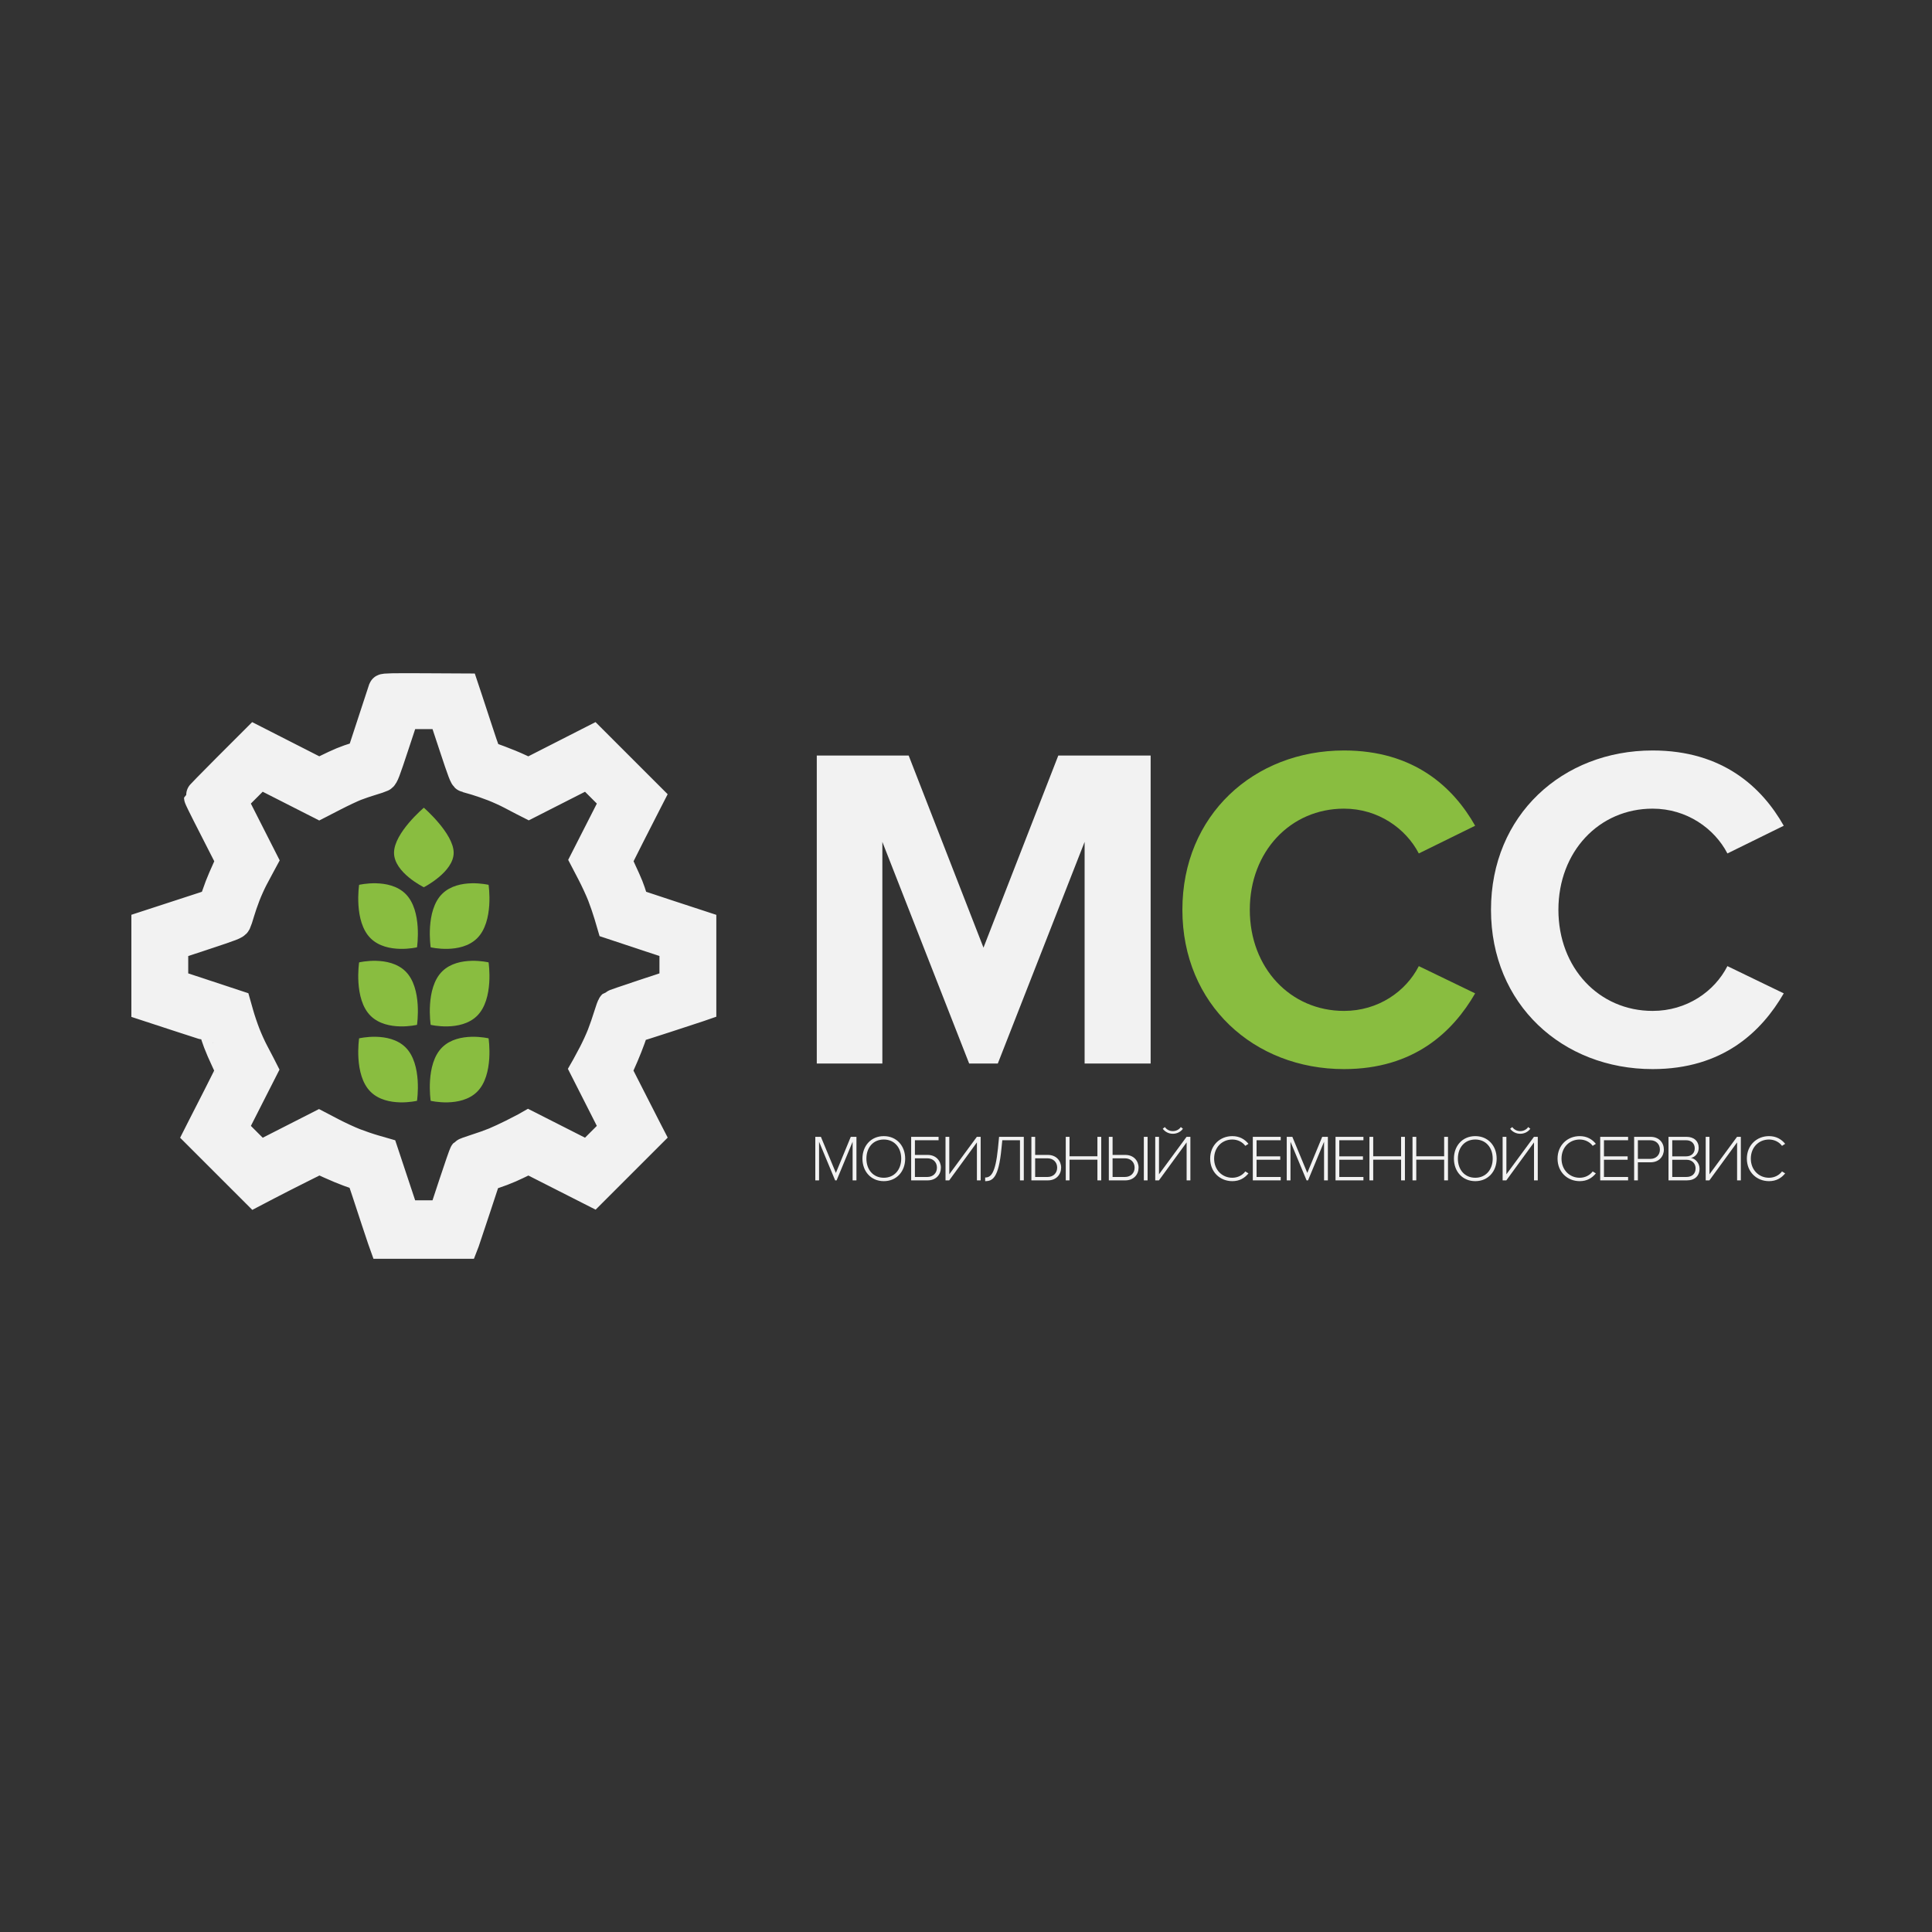 <?xml version="1.0" encoding="UTF-8"?> <svg xmlns="http://www.w3.org/2000/svg" width="500" height="500" viewBox="0 0 500 500" fill="none"><rect x="0" y="0" width="500" height="500" fill="#333333" stroke="none"/> <path d="M101.973 220.699C101.973 215.553 109.691 209.036 109.691 209.036C109.691 209.036 117.409 215.716 117.409 220.699C117.409 225.683 109.691 229.618 109.691 229.618C109.691 229.618 101.973 225.846 101.973 220.699Z" fill="#89BD40"></path> <path d="M123.448 282.579C119.211 286.726 111.461 284.889 111.461 284.889C111.461 284.889 110.009 275.385 114.458 271.031C118.695 266.883 126.444 268.721 126.444 268.721C126.444 268.721 127.897 278.225 123.448 282.579Z" fill="#89BD40"></path> <path d="M123.448 262.919C119.211 267.066 111.461 265.229 111.461 265.229C111.461 265.229 110.009 255.725 114.458 251.37C118.695 247.223 126.444 249.061 126.444 249.061C126.444 249.061 127.897 258.565 123.448 262.919Z" fill="#89BD40"></path> <path d="M123.448 242.852C119.211 247 111.461 245.163 111.461 245.163C111.461 245.163 110.009 235.658 114.458 231.304C118.695 227.156 126.444 228.994 126.444 228.994C126.444 228.994 127.897 238.498 123.448 242.852Z" fill="#89BD40"></path> <path d="M95.935 282.579C100.172 286.726 107.921 284.889 107.921 284.889C107.921 284.889 109.373 275.385 104.925 271.031C100.688 266.883 92.938 268.721 92.938 268.721C92.938 268.721 91.486 278.225 95.935 282.579Z" fill="#89BD40"></path> <path d="M95.935 262.919C100.172 267.066 107.921 265.229 107.921 265.229C107.921 265.229 109.373 255.725 104.925 251.37C100.688 247.223 92.938 249.061 92.938 249.061C92.938 249.061 91.486 258.565 95.935 262.919Z" fill="#89BD40"></path> <path d="M95.935 242.852C100.172 247 107.921 245.163 107.921 245.163C107.921 245.163 109.373 235.658 104.925 231.304C100.688 227.156 92.938 228.994 92.938 228.994C92.938 228.994 91.486 238.498 95.935 242.852Z" fill="#89BD40"></path> <path fill-rule="evenodd" clip-rule="evenodd" d="M99.312 178.446C99.259 178.591 98.308 181.493 97.198 184.894C96.088 188.295 94.837 192.113 94.418 193.378L93.655 195.679L92.083 196.128C91.218 196.375 89.681 196.921 88.666 197.342C87.652 197.762 85.877 198.581 84.722 199.161L82.621 200.215L74.327 195.99L66.033 191.766L58.829 198.967C54.867 202.928 51.627 206.263 51.629 206.379C51.631 206.495 52.551 208.394 53.673 210.6C54.795 212.805 56.651 216.446 57.798 218.69L59.883 222.772L59.334 224.009C59.032 224.69 58.365 226.19 57.852 227.343C57.34 228.496 56.612 230.382 56.235 231.535C55.858 232.688 55.445 233.732 55.317 233.855C55.189 233.977 54.188 234.37 53.093 234.727C51.998 235.085 48.154 236.338 44.551 237.512L38 239.648V249.96V260.272L46.452 263.04C51.1 264.563 55.004 265.809 55.127 265.809C55.249 265.809 55.462 266.257 55.6 266.805C55.737 267.352 56.178 268.675 56.579 269.745C56.98 270.815 57.868 272.866 58.554 274.304C59.24 275.742 59.801 277.021 59.801 277.146C59.801 277.272 58.299 280.314 56.463 283.907C54.627 287.5 52.758 291.165 52.309 292.052L51.494 293.664L58.769 300.937L66.044 308.21L69.263 306.527C71.034 305.601 74.757 303.706 77.537 302.315L82.59 299.786L85.502 301.11C87.104 301.839 89.263 302.736 90.301 303.105C91.339 303.474 92.518 303.889 92.921 304.029C93.65 304.281 93.664 304.308 94.974 308.262C95.699 310.45 96.815 313.844 97.454 315.804C98.092 317.764 98.808 319.91 99.045 320.573L99.476 321.778H109.694H119.912L120.135 321.202C120.257 320.885 121.565 316.957 123.042 312.474L125.728 304.322L127.824 303.64C128.977 303.265 130.782 302.577 131.835 302.111C132.889 301.645 134.428 300.923 135.256 300.506L136.762 299.748L145.066 303.963L153.37 308.179L160.638 300.913L167.907 293.646L167.135 292.148C166.711 291.324 164.818 287.612 162.928 283.9L159.492 277.15L160.393 275.2C160.889 274.128 161.721 272.166 162.242 270.84C162.763 269.514 163.377 267.84 163.606 267.119C163.835 266.398 164.132 265.809 164.265 265.809C164.399 265.809 167.998 264.67 172.264 263.278C176.53 261.885 180.327 260.639 180.701 260.51L181.383 260.274V249.968V239.662L173.26 237.001C168.792 235.538 164.878 234.24 164.562 234.118C164.084 233.934 163.912 233.643 163.542 232.401C163.298 231.579 162.835 230.246 162.514 229.439C162.193 228.632 161.401 226.854 160.756 225.487C160.11 224.121 159.582 222.917 159.582 222.813C159.582 222.71 161.058 219.724 162.863 216.179C164.668 212.635 166.54 208.964 167.022 208.023L167.9 206.311L160.623 199.036L153.345 191.761L145.069 195.978L136.792 200.196L134.404 199.07C133.091 198.452 130.79 197.497 129.291 196.95C127.792 196.402 126.369 195.88 126.128 195.789C125.77 195.655 125.312 194.471 123.644 189.368C122.519 185.927 121.236 182.027 120.794 180.702L119.989 178.291L109.698 178.237C101.576 178.194 99.388 178.238 99.312 178.446ZM117.523 192.842C119.844 199.864 120.281 201.009 120.667 201.1C120.914 201.157 122.059 201.484 123.212 201.825C124.365 202.166 126.43 202.885 127.8 203.422C129.17 203.958 131.198 204.88 132.307 205.47C133.415 206.061 134.888 206.831 135.58 207.182L136.838 207.821L144.509 203.923L152.18 200.025L155.763 203.609L159.347 207.192L155.446 214.851L151.546 222.51L153.244 225.765C154.177 227.555 155.4 230.199 155.961 231.64C156.522 233.081 157.303 235.357 157.698 236.698L158.416 239.136L166.542 241.834L174.668 244.532L174.666 249.668L174.665 254.804L166.757 257.411C162.407 258.844 158.736 260.118 158.599 260.241C158.463 260.363 158.012 261.585 157.599 262.956C157.185 264.327 156.419 266.543 155.897 267.882C155.374 269.22 154.35 271.448 153.621 272.831C152.892 274.215 152.119 275.656 151.903 276.035L151.511 276.724L155.424 284.438L159.337 292.153L155.757 295.733L152.177 299.314L144.462 295.401L136.747 291.488L136.059 291.879C135.68 292.095 134.191 292.863 132.75 293.587C131.309 294.311 129.205 295.288 128.075 295.758C126.944 296.228 124.775 297.001 123.253 297.476C121.732 297.95 120.387 298.448 120.264 298.582C120.141 298.715 118.868 302.383 117.434 306.733L114.827 314.641L109.691 314.643L104.556 314.644L101.852 306.503L99.149 298.363L96.716 297.662C95.379 297.277 93.105 296.502 91.664 295.94C90.222 295.378 87.579 294.154 85.789 293.221L82.536 291.523L74.877 295.424L67.218 299.326L63.633 295.741L60.049 292.156L63.947 284.485L67.845 276.814L67.206 275.556C66.855 274.865 66.087 273.397 65.5 272.295C64.913 271.193 63.975 269.118 63.414 267.683C62.854 266.249 62.084 263.974 61.702 262.629L61.009 260.182L52.861 257.493L44.713 254.804L44.713 249.668L44.712 244.532L52.728 241.884C60.02 239.476 60.77 239.186 61.026 238.67C61.181 238.358 61.569 237.191 61.889 236.077C62.208 234.963 62.908 232.93 63.445 231.559C63.982 230.189 64.877 228.208 65.435 227.157C65.993 226.106 66.769 224.653 67.16 223.928L67.871 222.61L63.956 214.899L60.041 207.188L63.626 203.602L67.211 200.017L74.91 203.932L82.609 207.848L86.35 205.926C88.408 204.868 90.946 203.672 91.991 203.267C93.035 202.862 94.859 202.242 96.044 201.89C97.229 201.538 98.438 201.131 98.73 200.985C99.198 200.752 99.571 199.781 101.908 192.705L104.556 184.689L109.691 184.689L114.827 184.689L117.523 192.842Z" fill="#89BD40" stroke="#F2F2F2" stroke-width="8"></path> <path d="M280.696 275.246V217.883L258.229 275.246H250.82L228.352 217.883V275.246H211.383V195.536H235.164L254.524 245.25L273.884 195.536H297.785V275.246H280.696Z" fill="#F2F2F2"></path> <path d="M427.694 276.681C404.39 276.681 385.867 259.95 385.867 235.451C385.867 210.953 404.39 194.222 427.694 194.222C445.859 194.222 456.017 203.782 461.634 213.701L447.054 220.872C443.708 214.418 436.537 209.279 427.694 209.279C413.831 209.279 403.315 220.394 403.315 235.451C403.315 250.509 413.831 261.623 427.694 261.623C436.537 261.623 443.708 256.604 447.054 250.031L461.634 257.082C455.897 267.001 445.859 276.681 427.694 276.681Z" fill="#F2F2F2"></path> <path d="M347.827 276.681C324.523 276.681 306 259.95 306 235.451C306 210.953 324.523 194.222 347.827 194.222C365.992 194.222 376.15 203.782 381.767 213.701L367.187 220.872C363.841 214.418 356.671 209.279 347.827 209.279C333.964 209.279 323.448 220.394 323.448 235.451C323.448 250.509 333.964 261.623 347.827 261.623C356.671 261.623 363.841 256.604 367.187 250.031L381.767 257.082C376.031 267.001 365.992 276.681 347.827 276.681Z" fill="#89BD40"></path> <path d="M220.658 305.478V295.48L216.512 305.478H216.136L211.973 295.48V305.478H211V294.214H212.45L216.324 303.553L220.18 294.214H221.648V305.478H220.658Z" fill="#F2F2F2"></path> <path d="M223.201 299.854C223.201 296.561 225.385 294.028 228.73 294.028C232.057 294.028 234.259 296.561 234.259 299.854C234.259 303.147 232.057 305.681 228.73 305.681C225.385 305.681 223.201 303.147 223.201 299.854ZM233.235 299.854C233.235 296.983 231.46 294.906 228.73 294.906C225.966 294.906 224.225 296.983 224.225 299.854C224.225 302.692 225.966 304.802 228.73 304.802C231.46 304.802 233.235 302.692 233.235 299.854Z" fill="#F2F2F2"></path> <path d="M242.904 294.214V295.092H236.778V298.892H240.072C242.239 298.892 243.502 300.412 243.502 302.185C243.502 303.958 242.256 305.478 240.072 305.478H235.806V294.214H242.904ZM236.778 299.77V304.6H239.969C241.471 304.6 242.478 303.603 242.478 302.185C242.478 300.766 241.471 299.77 239.969 299.77H236.778Z" fill="#F2F2F2"></path> <path d="M244.701 294.214H245.674V303.907L252.806 294.214H253.796V305.478H252.823V295.649L245.657 305.478H244.701V294.214Z" fill="#F2F2F2"></path> <path d="M254.96 304.735C256.41 304.735 257.605 303.772 258.27 297.186L258.56 294.214H264.959V305.478H263.97V295.092H259.397L259.175 297.254C258.441 304.921 256.854 305.681 254.96 305.681V304.735Z" fill="#F2F2F2"></path> <path d="M267.897 294.214V298.892H271.19C273.357 298.892 274.62 300.412 274.62 302.185C274.62 303.958 273.374 305.478 271.19 305.478H266.924V294.214H267.897ZM267.897 299.77V304.6H271.087C272.589 304.6 273.596 303.603 273.596 302.185C273.596 300.766 272.589 299.77 271.087 299.77H267.897Z" fill="#F2F2F2"></path> <path d="M284.01 305.478V300.125H276.792V305.478H275.819V294.214H276.792V299.246H284.01V294.214H284.999V305.478H284.01Z" fill="#F2F2F2"></path> <path d="M287.936 294.214V298.892H291.23C293.397 298.892 294.66 300.412 294.66 302.185C294.66 303.958 293.414 305.478 291.23 305.478H286.964V294.214H287.936ZM296.025 305.478V294.214H296.997V305.478H296.025ZM287.936 299.77V304.6H291.127C292.629 304.6 293.636 303.603 293.636 302.185C293.636 300.766 292.629 299.77 291.127 299.77H287.936Z" fill="#F2F2F2"></path> <path d="M303.531 293.42C302.473 293.42 301.518 292.93 300.92 292.12L301.466 291.681C301.944 292.339 302.661 292.728 303.531 292.728C304.384 292.728 305.135 292.339 305.596 291.681L306.142 292.12C305.545 292.93 304.606 293.42 303.531 293.42ZM298.975 294.214H299.948V303.907L307.08 294.214H308.07V305.478H307.097V295.649L299.931 305.478H298.975V294.214Z" fill="#F2F2F2"></path> <path d="M318.923 305.681C315.732 305.681 313.189 303.316 313.189 299.854C313.189 296.392 315.732 294.028 318.923 294.028C320.766 294.028 322.131 294.822 323.103 296.021L322.284 296.544C321.568 295.565 320.322 294.906 318.923 294.906C316.278 294.906 314.213 296.916 314.213 299.854C314.213 302.759 316.278 304.802 318.923 304.802C320.322 304.802 321.568 304.144 322.284 303.164L323.103 303.671C322.097 304.904 320.766 305.681 318.923 305.681Z" fill="#F2F2F2"></path> <path d="M324.228 305.478V294.214H331.446V295.092H325.2V299.263H331.326V300.141H325.2V304.6H331.446V305.478H324.228Z" fill="#F2F2F2"></path> <path d="M342.664 305.478V295.48L338.518 305.478H338.142L333.979 295.48V305.478H333.006V294.214H334.456L338.33 303.553L342.186 294.214H343.654V305.478H342.664Z" fill="#F2F2F2"></path> <path d="M345.634 305.478V294.214H352.852V295.092H346.607V299.263H352.732V300.141H346.607V304.6H352.852V305.478H345.634Z" fill="#F2F2F2"></path> <path d="M362.603 305.478V300.125H355.385V305.478H354.412V294.214H355.385V299.246H362.603V294.214H363.593V305.478H362.603Z" fill="#F2F2F2"></path> <path d="M373.748 305.478V300.125H366.53V305.478H365.557V294.214H366.53V299.246H373.748V294.214H374.738V305.478H373.748Z" fill="#F2F2F2"></path> <path d="M376.275 299.854C376.275 296.561 378.46 294.028 381.804 294.028C385.132 294.028 387.333 296.561 387.333 299.854C387.333 303.147 385.132 305.681 381.804 305.681C378.46 305.681 376.275 303.147 376.275 299.854ZM386.309 299.854C386.309 296.983 384.534 294.906 381.804 294.906C379.04 294.906 377.299 296.983 377.299 299.854C377.299 302.692 379.04 304.802 381.804 304.802C384.534 304.802 386.309 302.692 386.309 299.854Z" fill="#F2F2F2"></path> <path d="M393.436 293.42C392.378 293.42 391.422 292.93 390.825 292.12L391.371 291.681C391.849 292.339 392.566 292.728 393.436 292.728C394.289 292.728 395.04 292.339 395.501 291.681L396.047 292.12C395.449 292.93 394.511 293.42 393.436 293.42ZM388.88 294.214H389.853V303.907L396.985 294.214H397.975V305.478H397.002V295.649L389.836 305.478H388.88V294.214Z" fill="#F2F2F2"></path> <path d="M408.828 305.681C405.637 305.681 403.094 303.316 403.094 299.854C403.094 296.392 405.637 294.028 408.828 294.028C410.671 294.028 412.036 294.822 413.008 296.021L412.189 296.544C411.473 295.565 410.227 294.906 408.828 294.906C406.183 294.906 404.118 296.916 404.118 299.854C404.118 302.759 406.183 304.802 408.828 304.802C410.227 304.802 411.473 304.144 412.189 303.164L413.008 303.671C412.002 304.904 410.671 305.681 408.828 305.681Z" fill="#F2F2F2"></path> <path d="M414.132 305.478V294.214H421.35V295.092H415.105V299.263H421.231V300.141H415.105V304.6H421.35V305.478H414.132Z" fill="#F2F2F2"></path> <path d="M422.911 305.478V294.214H427.177C429.361 294.214 430.607 295.734 430.607 297.507C430.607 299.28 429.344 300.8 427.177 300.8H423.883V305.478H422.911ZM429.583 297.507C429.583 296.088 428.576 295.092 427.074 295.092H423.883V299.922H427.074C428.576 299.922 429.583 298.926 429.583 297.507Z" fill="#F2F2F2"></path> <path d="M431.806 305.478V294.214H436.481C438.393 294.214 439.621 295.312 439.621 297.085C439.621 298.503 438.649 299.466 437.625 299.669C438.836 299.854 439.843 301.104 439.843 302.438C439.843 304.313 438.614 305.478 436.584 305.478H431.806ZM432.779 299.263H436.362C437.83 299.263 438.597 298.351 438.597 297.186C438.597 296.038 437.83 295.092 436.362 295.092H432.779V299.263ZM432.779 304.6H436.43C437.932 304.6 438.819 303.739 438.819 302.371C438.819 301.222 438.017 300.141 436.43 300.141H432.779V304.6Z" fill="#F2F2F2"></path> <path d="M441.434 294.214H442.407V303.907L449.54 294.214H450.529V305.478H449.557V295.649L442.39 305.478H441.434V294.214Z" fill="#F2F2F2"></path> <path d="M457.819 305.681C454.628 305.681 452.086 303.316 452.086 299.854C452.086 296.392 454.628 294.028 457.819 294.028C459.662 294.028 461.027 294.822 462 296.021L461.181 296.544C460.464 295.565 459.219 294.906 457.819 294.906C455.174 294.906 453.11 296.916 453.11 299.854C453.11 302.759 455.174 304.802 457.819 304.802C459.219 304.802 460.464 304.144 461.181 303.164L462 303.671C460.993 304.904 459.662 305.681 457.819 305.681Z" fill="#F2F2F2"></path> </svg> 